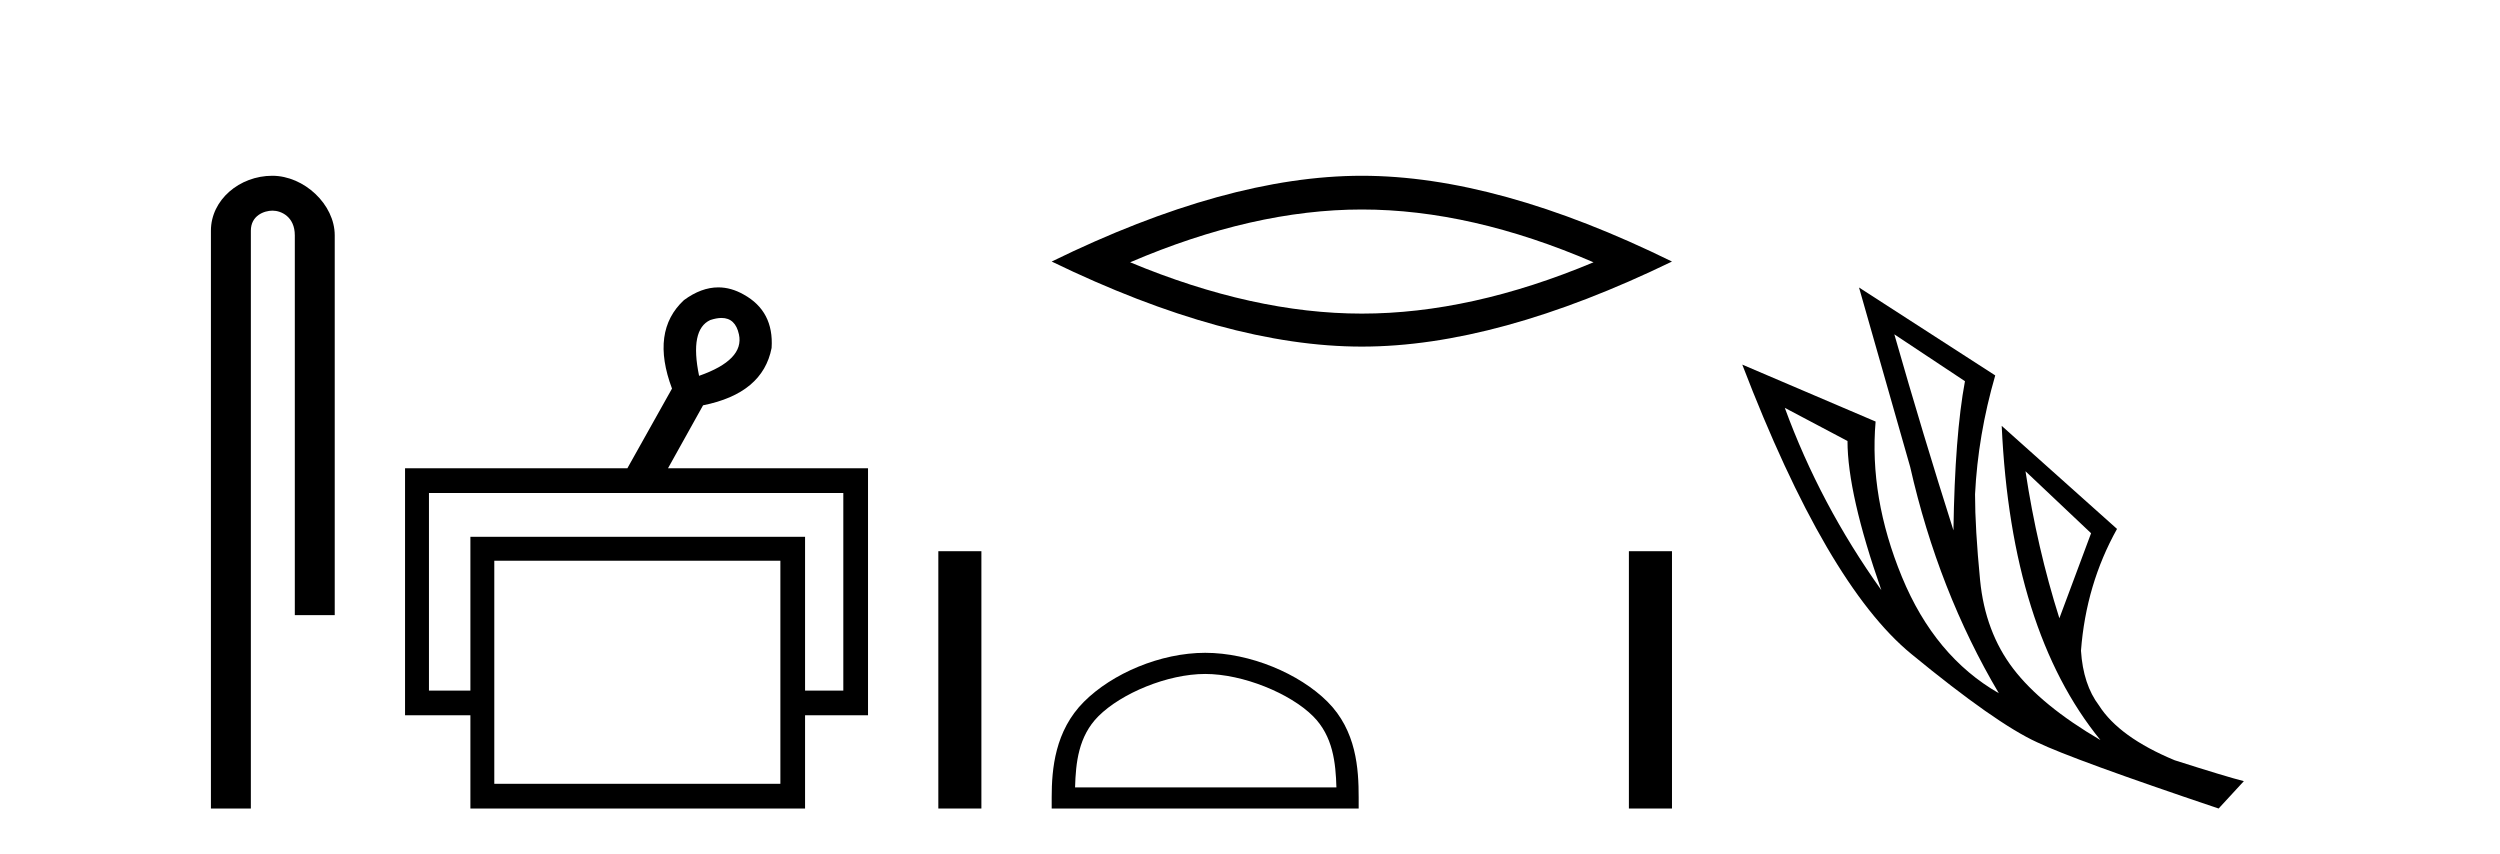 <?xml version='1.0' encoding='UTF-8' standalone='yes'?><svg xmlns='http://www.w3.org/2000/svg' xmlns:xlink='http://www.w3.org/1999/xlink' width='120.0' height='41.0' ><path d='M 13.069 8.437 C 11.5 8.437 10.124 9.591 10.124 11.072 L 10.124 38.809 L 12.041 38.809 L 12.041 11.072 C 12.041 10.346 12.68 10.111 13.081 10.111 C 13.502 10.111 14.151 10.406 14.151 11.296 L 14.151 29.526 L 16.067 29.526 L 16.067 11.296 C 16.067 9.813 14.598 8.437 13.069 8.437 Z' style='fill:#000000;stroke:none' /><path d='M 34.632 15.262 Q 35.299 15.262 35.469 16.051 Q 35.736 17.275 33.556 18.04 Q 33.097 15.821 34.092 15.362 Q 34.394 15.262 34.632 15.262 ZM 40.479 23.663 L 40.479 33.148 L 38.643 33.148 L 38.643 25.766 L 22.579 25.766 L 22.579 33.148 L 20.59 33.148 L 20.59 23.663 ZM 37.458 26.914 L 37.458 37.624 L 23.726 37.624 L 23.726 26.914 ZM 34.478 13.794 Q 33.66 13.794 32.829 14.406 Q 31.223 15.898 32.256 18.652 L 30.114 22.477 L 19.442 22.477 L 19.442 34.334 L 22.579 34.334 L 22.579 38.809 L 38.643 38.809 L 38.643 34.334 L 41.665 34.334 L 41.665 22.477 L 32.064 22.477 L 33.747 19.455 Q 36.616 18.881 37.037 16.701 Q 37.152 14.942 35.698 14.138 Q 35.092 13.794 34.478 13.794 Z' style='fill:#000000;stroke:none' /><path d='M 45.04 26.458 L 45.04 38.809 L 47.107 38.809 L 47.107 26.458 Z' style='fill:#000000;stroke:none' /><path d='M 65.368 10.056 Q 70.612 10.056 76.489 12.59 Q 70.612 15.053 65.368 15.053 Q 60.159 15.053 54.247 12.59 Q 60.159 10.056 65.368 10.056 ZM 65.368 8.437 Q 58.893 8.437 50.481 12.554 Q 58.893 16.637 65.368 16.637 Q 71.843 16.637 80.255 12.554 Q 71.879 8.437 65.368 8.437 Z' style='fill:#000000;stroke:none' /><path d='M 57.849 32.35 C 59.661 32.35 61.929 33.281 63.027 34.378 C 63.987 35.339 64.113 36.612 64.148 37.795 L 51.603 37.795 C 51.638 36.612 51.763 35.339 52.724 34.378 C 53.821 33.281 56.036 32.35 57.849 32.35 ZM 57.849 31.335 C 55.699 31.335 53.385 32.329 52.03 33.684 C 50.639 35.075 50.481 36.906 50.481 38.275 L 50.481 38.809 L 65.216 38.809 L 65.216 38.275 C 65.216 36.906 65.111 35.075 63.721 33.684 C 62.365 32.329 59.998 31.335 57.849 31.335 Z' style='fill:#000000;stroke:none' /><path d='M 78.187 26.458 L 78.187 38.809 L 80.255 38.809 L 80.255 26.458 Z' style='fill:#000000;stroke:none' /><path d='M 90.928 16.048 L 94.318 18.297 Q 93.834 20.891 93.765 25.457 Q 92.312 20.891 90.928 16.048 ZM 85.67 19.576 L 88.68 21.168 Q 88.68 23.693 90.305 28.328 Q 87.365 24.212 85.67 19.576 ZM 97.224 22.62 L 100.372 25.595 L 98.85 29.677 Q 97.777 26.287 97.224 22.62 ZM 89.233 13.8 L 91.689 22.413 Q 93.038 28.363 95.944 33.275 Q 92.865 31.51 91.291 27.688 Q 89.717 23.866 90.029 20.234 L 83.629 17.501 Q 87.676 28.051 91.741 31.389 Q 95.805 34.728 97.777 35.627 Q 99.507 36.457 106.494 38.809 L 107.705 37.495 Q 106.875 37.287 104.384 36.492 Q 101.721 35.385 100.752 33.863 Q 99.991 32.86 99.887 31.234 Q 100.129 28.051 101.617 25.388 L 96.082 20.441 L 96.082 20.441 Q 96.532 30.265 100.821 35.523 Q 97.985 33.863 96.636 32.099 Q 95.287 30.334 95.044 27.844 Q 94.802 25.353 94.802 23.727 Q 94.941 20.891 95.771 18.02 L 89.233 13.8 Z' style='fill:#000000;stroke:none' /></svg>